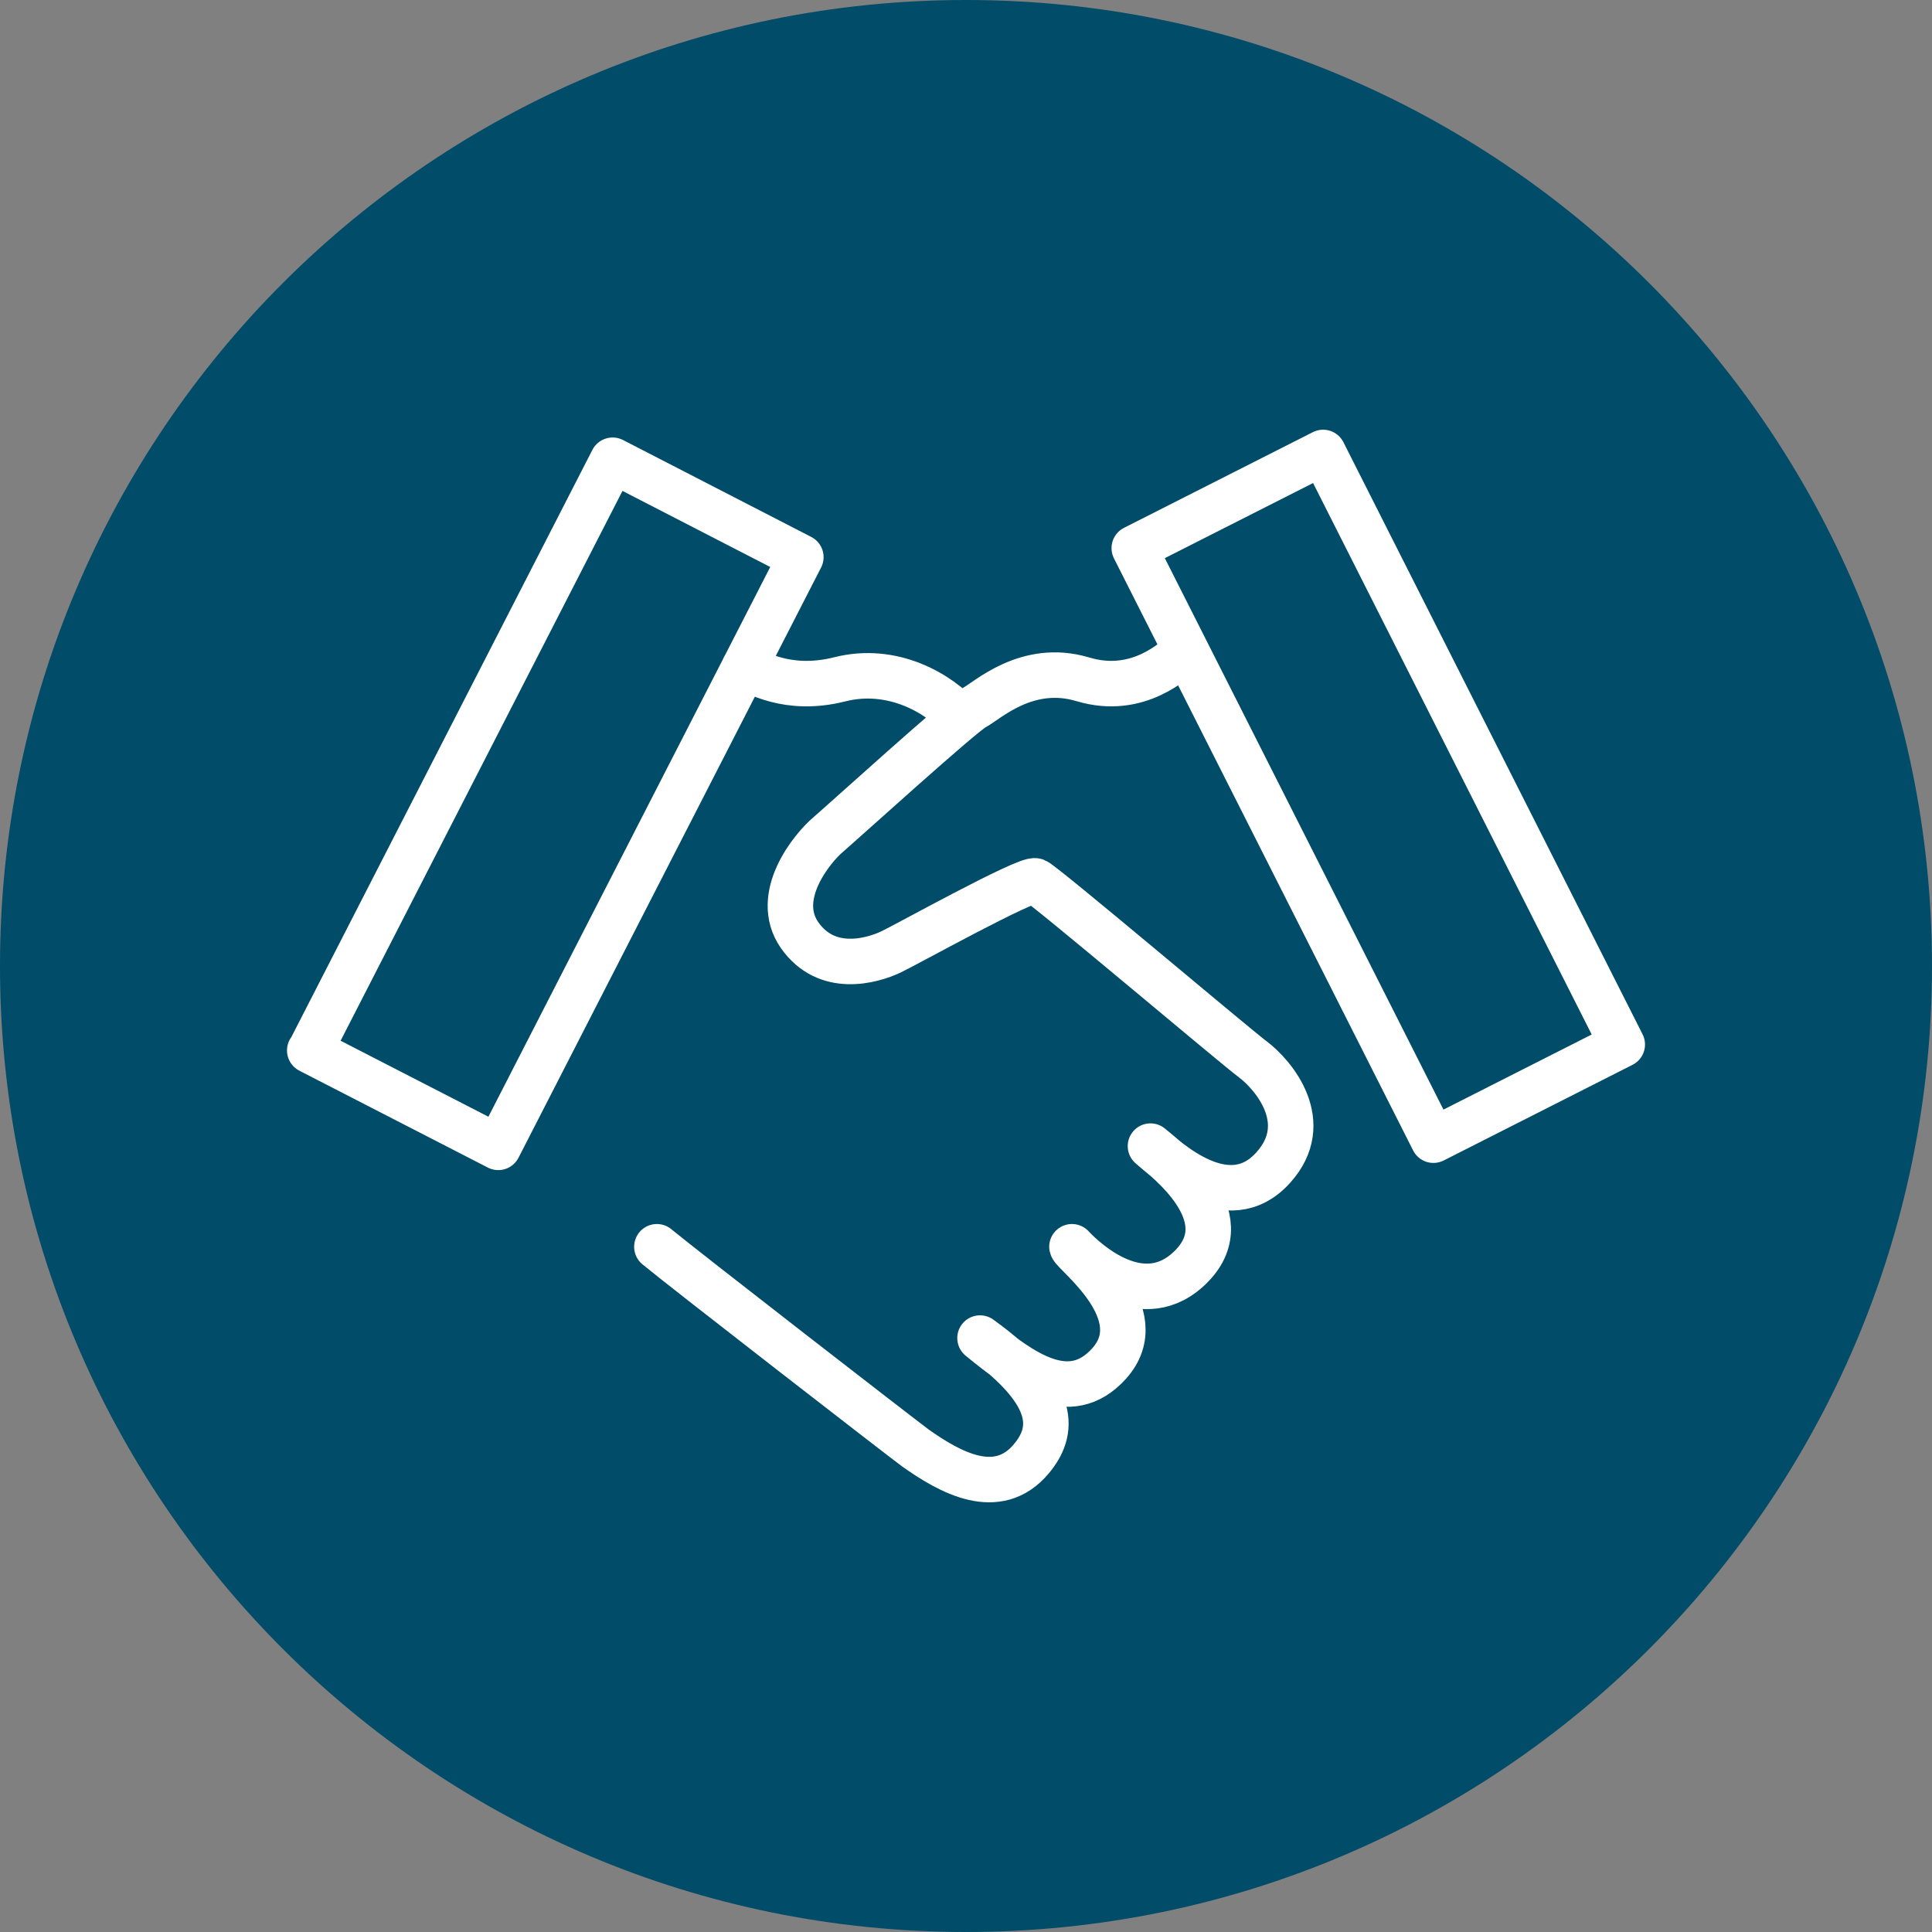 <?xml version="1.0" encoding="UTF-8"?>
<svg id="Layer_1" data-name="Layer 1" xmlns="http://www.w3.org/2000/svg" width="62" height="62" viewBox="0 0 62 62">
  <rect x="0" y="0" width="62" height="62" fill="#808080" stroke="none"/>
  <defs>
    <style>
      .cls-1 {
        fill: #004c69;
      }

      .cls-2 {
        fill: none;
        stroke: #fff;
        stroke-linecap: round;
        stroke-linejoin: round;
        stroke-width: 1.46px;
      }
    </style>
  </defs>
  <path class="cls-1" d="M62,31C62,13.88,48.12,0,31,0S0,13.88,0,31s13.88,31,31,31,31-13.88,31-31"/>
  <path class="cls-2" d="M30.83,23.04c-.69-.78-2.18-1.67-3.88-1.24-1.7.43-2.73-.27-3.07-.38M9.94,33.71l6.05,3.11,9.71-18.94-6.04-3.11-9.71,18.94ZM46,36.59l6.06-3.07-9.6-19-6.06,3.07,9.6,19ZM21.08,40.01c.87.72,7.84,6.12,8.3,6.46,1.09.77,2.63,1.65,3.72.34.7-.84.92-2.02-1.65-3.87,1.33,1.09,2.87,2.23,4.14.82,1.46-1.62-1.15-3.54-1.19-3.75.41.44,2.29,2.22,3.85.61,1.57-1.62-.84-3.43-1.33-3.84.49.41,2.47,2.31,3.93.7,1.33-1.46,0-3-.64-3.48-.64-.48-6.71-5.62-6.98-5.73-.27-.11-4.21,2.08-4.64,2.28-.62.29-2.06.7-2.93-.54-.87-1.25.41-2.8.92-3.23.5-.43,4.27-3.85,4.68-4.07.41-.21,1.69-1.45,3.49-.91,1.8.54,2.95-.67,3.19-.8"/>
</svg>